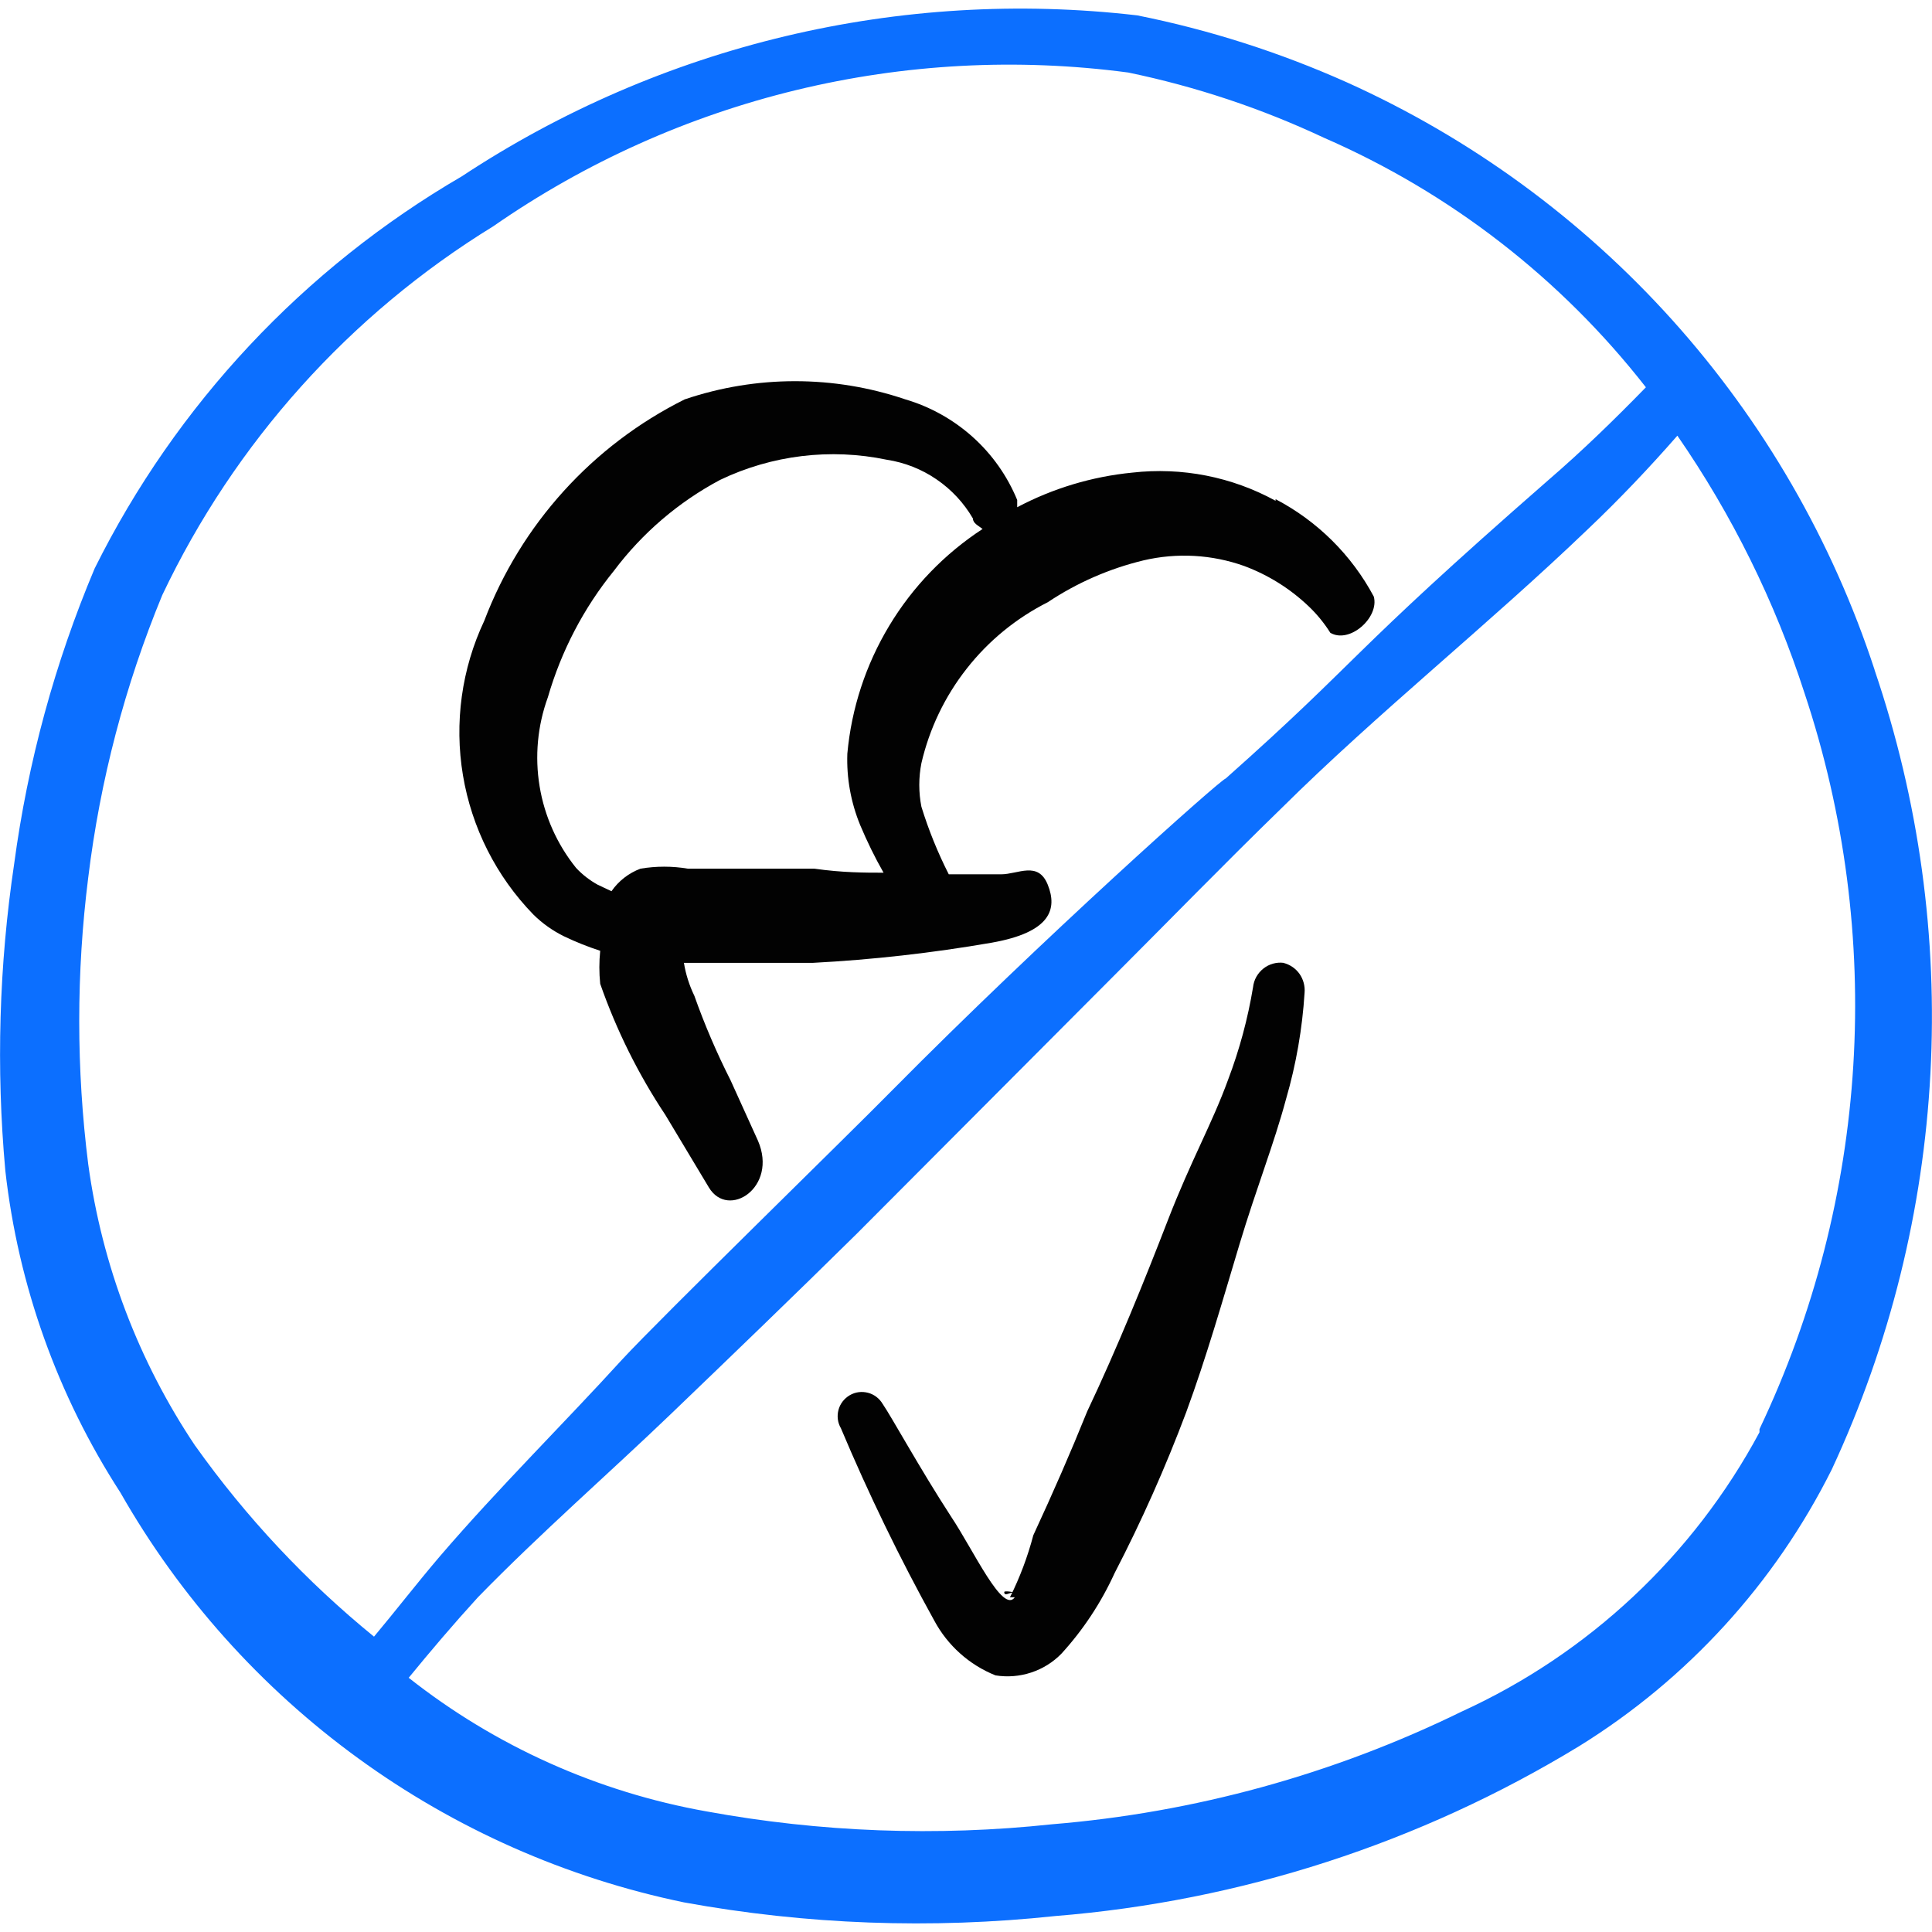 <svg xmlns="http://www.w3.org/2000/svg" fill="none" viewBox="0 0 24 24" id="Allowances-No-Food-Sign--Streamline-Freehand">
  <desc>
    Allowances No Food Sign Streamline Icon: https://streamlinehq.com
  </desc>
  <path fill="#020202" fill-rule="evenodd" d="M15.846 6.221c-0.543 -0.298 -1.165 -0.42 -1.78 -0.35 -0.5 0.049 -0.986 0.195 -1.43 0.43l0 -0.09c-0.123 -0.299 -0.312 -0.567 -0.553 -0.783 -0.241 -0.216 -0.527 -0.376 -0.837 -0.467 -0.888 -0.301 -1.851 -0.301 -2.74 0 -1.146 0.571 -2.035 1.553 -2.49 2.75 -0.282 0.598 -0.374 1.268 -0.265 1.92 0.109 0.652 0.414 1.256 0.875 1.73 0.111 0.11 0.24 0.201 0.38 0.27 0.146 0.07 0.296 0.13 0.45 0.18 -0.014 0.136 -0.014 0.274 0 0.41 0.201 0.575 0.473 1.123 0.81 1.63l0.54 0.9c0.24 0.4 0.86 0 0.61 -0.58l-0.34 -0.75c-0.172 -0.34 -0.323 -0.691 -0.45 -1.05 -0.063 -0.13 -0.107 -0.268 -0.13 -0.41h1.6c0.744 -0.039 1.486 -0.123 2.22 -0.25 0.74 -0.13 0.82 -0.42 0.7 -0.72s-0.37 -0.13 -0.58 -0.13h-0.65c-0.137 -0.27 -0.251 -0.551 -0.34 -0.84 -0.035 -0.178 -0.035 -0.362 0 -0.54 0.099 -0.428 0.291 -0.829 0.563 -1.175 0.271 -0.346 0.615 -0.627 1.007 -0.825 0.363 -0.242 0.766 -0.418 1.19 -0.52 0.415 -0.097 0.849 -0.073 1.25 0.07 0.298 0.111 0.57 0.281 0.8 0.5 0.103 0.098 0.194 0.209 0.27 0.33 0.24 0.14 0.61 -0.19 0.54 -0.45 -0.276 -0.517 -0.701 -0.938 -1.22 -1.21v0.02Zm-5.32 3.14c-0.011 0.305 0.044 0.608 0.16 0.89 0.085 0.202 0.181 0.399 0.29 0.59 -0.23 0 -0.51 0 -0.86 -0.05H8.546c-0.195 -0.033 -0.395 -0.033 -0.59 0 -0.146 0.055 -0.271 0.152 -0.36 0.28l-0.17 -0.08c-0.1 -0.055 -0.192 -0.126 -0.27 -0.21 -0.236 -0.293 -0.392 -0.643 -0.453 -1.014 -0.061 -0.371 -0.026 -0.752 0.103 -1.106 0.166 -0.573 0.444 -1.107 0.82 -1.57 0.352 -0.469 0.803 -0.855 1.32 -1.13 0.644 -0.308 1.371 -0.396 2.07 -0.25 0.222 0.034 0.433 0.117 0.618 0.244 0.185 0.126 0.34 0.293 0.452 0.486 0 0.06 0.07 0.09 0.12 0.13 -0.472 0.308 -0.869 0.719 -1.16 1.203 -0.291 0.483 -0.469 1.026 -0.52 1.587Z" clip-rule="evenodd" stroke-width="1"></path>
  <path fill="#0c6fff" fill-rule="evenodd" d="M23.287 8.321c-0.526 -1.606 -1.381 -3.085 -2.51 -4.342 -1.13 -1.257 -2.509 -2.265 -4.05 -2.958 -0.833 -0.372 -1.705 -0.651 -2.6 -0.83 -2.945 -0.342 -5.916 0.366 -8.391 2 -1.963 1.143 -3.549 2.836 -4.56 4.87C0.681 8.235 0.345 9.469 0.176 10.731c-0.188 1.261 -0.225 2.54 -0.11 3.81C0.226 15.968 0.716 17.337 1.496 18.542c0.739 1.297 1.745 2.421 2.952 3.299 1.207 0.878 2.587 1.488 4.048 1.791 1.521 0.277 3.073 0.334 4.61 0.17 2.305 -0.185 4.535 -0.907 6.51 -2.11 1.346 -0.833 2.433 -2.024 3.14 -3.44 1.449 -3.118 1.639 -6.676 0.53 -9.931ZM2.426 17.962c-0.704 -1.05 -1.159 -2.247 -1.33 -3.5 -0.149 -1.182 -0.149 -2.378 0 -3.56 0.147 -1.206 0.456 -2.387 0.92 -3.51 0.898 -1.892 2.326 -3.484 4.11 -4.58C8.426 1.213 11.24 0.532 14.016 0.901c0.839 0.174 1.655 0.446 2.43 0.81 1.571 0.684 2.946 1.75 4 3.1 -0.39 0.4 -0.79 0.79 -1.22 1.16 -2.54 2.22 -2.29 2.18 -4 3.7 -0.05 0 -2.29 2 -4.14 3.87 -0.56 0.57 -2.87 2.82 -3.36 3.35 -0.71 0.78 -1.53 1.59 -2.26 2.44 -0.29 0.34 -0.56 0.69 -0.82 1 -0.843 -0.687 -1.59 -1.484 -2.22 -2.37Zm19.431 -0.17c-0.821 1.53 -2.12 2.749 -3.7 3.47 -1.594 0.78 -3.321 1.255 -5.09 1.4 -1.43 0.153 -2.875 0.099 -4.29 -0.16 -1.351 -0.24 -2.623 -0.81 -3.7 -1.66 0.27 -0.33 0.55 -0.66 0.86 -1 0.78 -0.8 1.64 -1.55 2.39 -2.27 0.75 -0.72 1.55 -1.49 2.31 -2.24l3.17 -3.18c0.7 -0.7 1.4 -1.42 2.11 -2.11 1.2 -1.19 2.57 -2.28 3.81 -3.47 0.39 -0.37 0.76 -0.76 1.11 -1.16 0.68 0.984 1.213 2.062 1.58 3.2 1.001 3.005 0.8 6.28 -0.56 9.141v0.04Z" clip-rule="evenodd" stroke-width="1"></path>
  <path fill="#020202" fill-rule="evenodd" d="M12.476 19.782c0 0.05 0.07 0 0.11 0 0.04 0 -0.13 -0.03 -0.11 0Z" clip-rule="evenodd" stroke-width="1"></path>
  <path fill="#020202" fill-rule="evenodd" d="M15.946 11.961c-0.045 -0.006 -0.09 -0.002 -0.133 0.01 -0.043 0.012 -0.084 0.033 -0.119 0.061 -0.035 0.028 -0.065 0.063 -0.087 0.102 -0.022 0.039 -0.036 0.083 -0.041 0.128 -0.065 0.393 -0.169 0.778 -0.31 1.15 -0.2 0.55 -0.46 1 -0.75 1.75s-0.63 1.59 -1 2.37c-0.21 0.52 -0.42 1 -0.67 1.54 -0.07 0.266 -0.167 0.524 -0.29 0.77l0.06 0c-0.15 0.21 -0.51 -0.58 -0.79 -1 -0.39 -0.6 -0.74 -1.24 -0.85 -1.4 -0.02 -0.034 -0.046 -0.064 -0.077 -0.088 -0.031 -0.024 -0.067 -0.042 -0.105 -0.052 -0.038 -0.01 -0.078 -0.013 -0.117 -0.008 -0.039 0.005 -0.077 0.018 -0.111 0.038 -0.034 0.02 -0.064 0.046 -0.088 0.077 -0.024 0.031 -0.042 0.067 -0.052 0.105 -0.01 0.038 -0.013 0.078 -0.008 0.117 0.005 0.039 0.018 0.077 0.038 0.111 0.344 0.817 0.731 1.615 1.16 2.39 0.166 0.309 0.435 0.55 0.76 0.68 0.148 0.024 0.3 0.012 0.443 -0.035 0.143 -0.047 0.272 -0.127 0.377 -0.235 0.271 -0.297 0.493 -0.634 0.66 -1 0.336 -0.648 0.633 -1.316 0.89 -2 0.25 -0.68 0.45 -1.38 0.66 -2.08 0.21 -0.7 0.43 -1.25 0.58 -1.81 0.125 -0.43 0.202 -0.873 0.23 -1.32 0.007 -0.082 -0.015 -0.165 -0.062 -0.233 -0.048 -0.068 -0.118 -0.116 -0.198 -0.137Z" clip-rule="evenodd" stroke-width="1"></path>
</svg>
